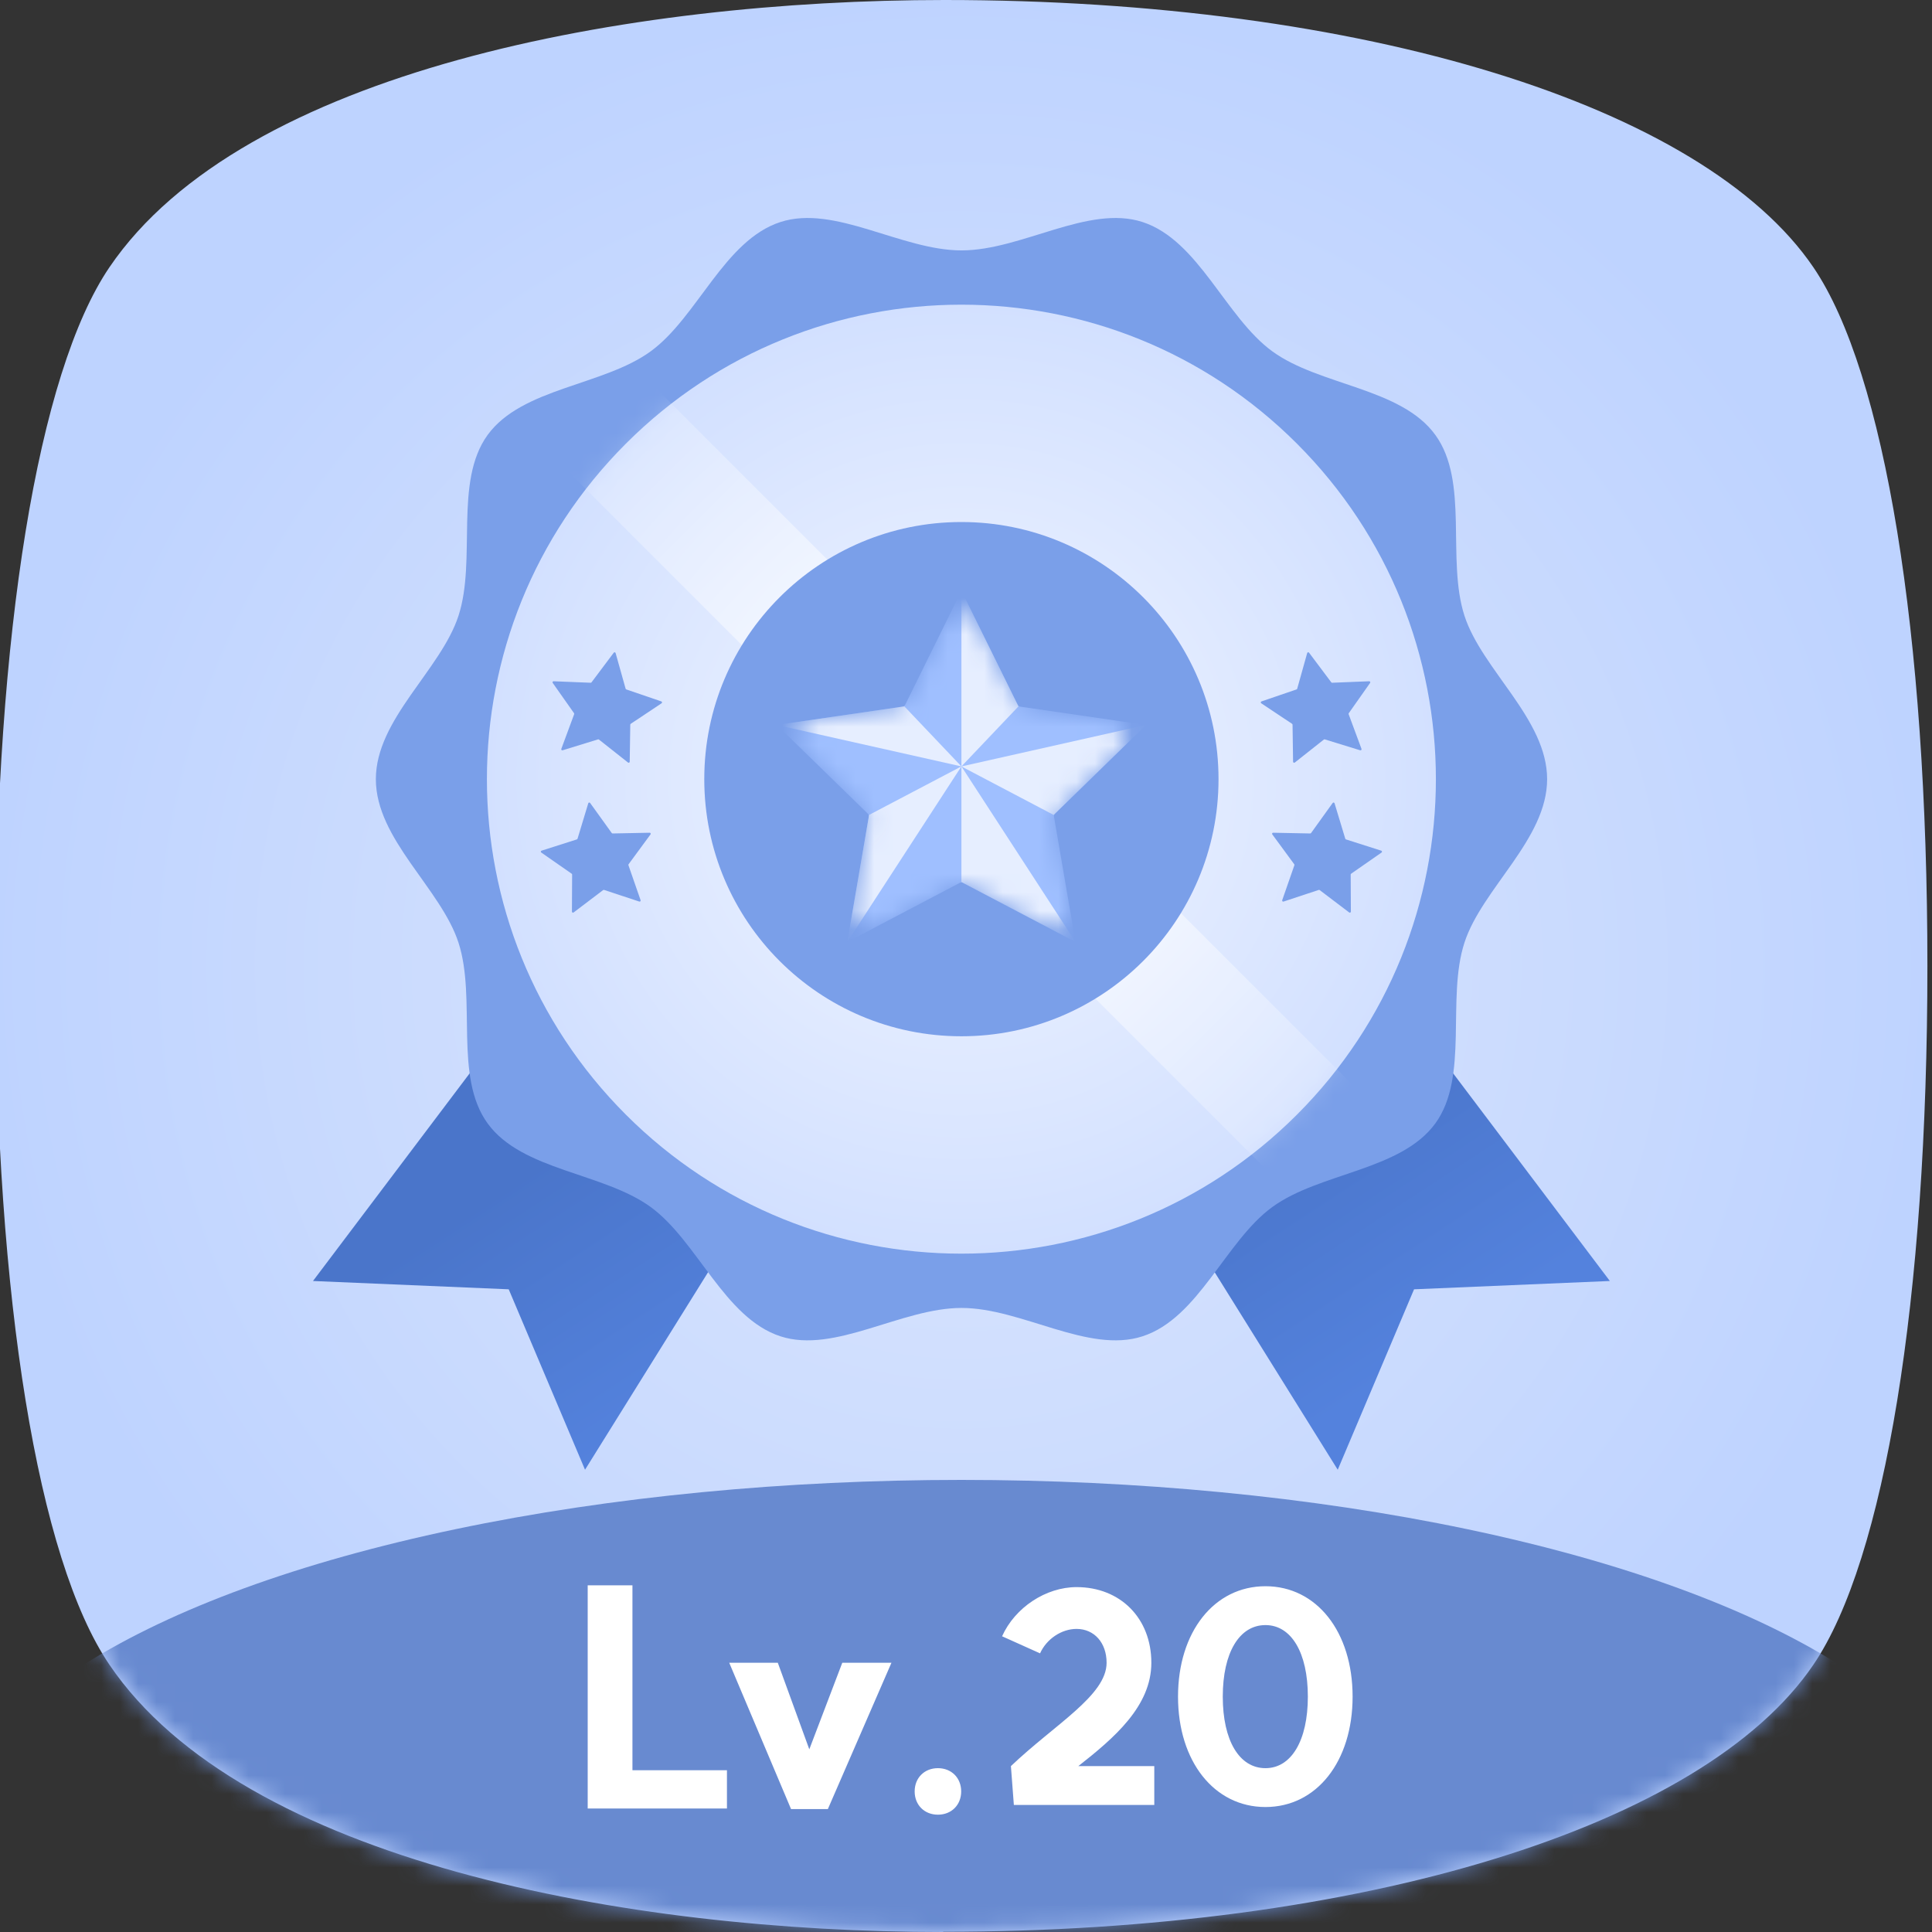 <svg width="105" height="105" viewBox="0 0 105 105" fill="none" xmlns="http://www.w3.org/2000/svg">
<rect x="0" y="0" width="105" height="105" fill="#333333" stroke="none"/>
<g clip-path="url(#clip0_382_12633)">
<path d="M51.252 105C34.111 105 13.203 101.181 5.945 90.471C2.06 84.748 -0.25 70.56 -0.25 52.5C-0.25 34.44 2.06 20.252 5.945 14.529C13.216 3.819 34.151 0 51.331 0C74.024 0 92.557 5.709 98.555 14.529C102.44 20.252 104.75 34.44 104.75 52.5C104.75 70.56 102.44 84.748 98.555 90.471C92.57 99.291 74.011 104.987 51.266 104.987L51.252 105Z" fill="url(#paint0_radial_382_12633)"/>
<mask id="mask0_382_12633" style="mask-type:alpha" maskUnits="userSpaceOnUse" x="-1" y="0" width="106" height="105">
<path d="M51.252 105C34.111 105 13.203 101.181 5.945 90.471C2.06 84.748 -0.25 70.56 -0.25 52.5C-0.25 34.44 2.06 20.252 5.945 14.529C13.216 3.819 34.151 0 51.331 0C74.024 0 92.557 5.709 98.555 14.529C102.44 20.252 104.75 34.44 104.75 52.5C104.75 70.56 102.44 84.748 98.555 90.471C92.57 99.291 74.011 104.987 51.266 104.987L51.252 105Z" fill="url(#paint1_radial_382_12633)"/>
</mask>
<g mask="url(#mask0_382_12633)">
<ellipse cx="52.25" cy="100.43" rx="55" ry="20" fill="#688AD0"/>
<path d="M34.372 86.16V96.208H39.508V98.288H31.94V86.16H34.372ZM48.448 90.368L44.992 98.32H42.992L39.632 90.368H42.272L43.984 95.072L45.776 90.368H48.448ZM50.974 96.096C51.71 96.096 52.238 96.624 52.238 97.36C52.238 98.096 51.71 98.624 50.974 98.624C50.238 98.624 49.71 98.096 49.71 97.36C49.71 96.624 50.238 96.096 50.974 96.096ZM54.941 95.984C57.325 93.712 60.141 92.144 60.141 90.368C60.141 89.28 59.469 88.528 58.509 88.528C57.693 88.528 56.877 89.072 56.525 89.856L54.461 88.928C55.165 87.36 56.845 86.256 58.509 86.256C60.893 86.256 62.573 87.952 62.573 90.368C62.573 92.736 60.541 94.464 58.605 95.984H62.733V98.096H55.101L54.941 95.984ZM68.775 96.096C70.183 96.096 71.079 94.592 71.079 92.208C71.079 89.824 70.183 88.32 68.775 88.32C67.351 88.32 66.455 89.824 66.455 92.208C66.455 94.592 67.351 96.096 68.775 96.096ZM68.775 98.208C65.991 98.208 64.023 95.728 64.023 92.208C64.023 88.688 65.991 86.208 68.775 86.208C71.559 86.208 73.511 88.688 73.511 92.208C73.511 95.728 71.559 98.208 68.775 98.208Z" fill="white"/>
<path d="M31.795 79.877L27.648 70.071L17.01 69.619L39.101 40.342L51.169 48.78L31.795 79.877Z" fill="url(#paint2_linear_382_12633)"/>
<path d="M72.703 79.877L76.851 70.071L87.492 69.619L65.397 40.342L53.329 48.78L72.703 79.877Z" fill="url(#paint3_linear_382_12633)"/>
<path d="M84.083 42.344C84.083 45.611 80.55 48.282 79.591 51.227C78.597 54.281 79.854 58.514 78.006 61.057C76.135 63.624 71.713 63.728 69.147 65.599C66.603 67.451 65.15 71.637 62.092 72.626C59.143 73.585 55.521 71.084 52.255 71.084C48.988 71.084 45.362 73.585 42.417 72.626C39.363 71.633 37.906 67.451 35.363 65.599C32.796 63.728 28.37 63.628 26.503 61.057C24.651 58.514 25.908 54.285 24.918 51.231C23.959 48.282 20.427 45.615 20.427 42.348C20.427 39.082 23.959 36.411 24.918 33.466C25.912 30.412 24.655 26.179 26.503 23.636C28.374 21.069 32.796 20.965 35.363 19.094C37.906 17.242 39.359 13.056 42.417 12.066C45.366 11.108 48.988 13.609 52.255 13.609C55.521 13.609 59.147 11.108 62.092 12.066C65.146 13.06 66.603 17.242 69.147 19.094C71.713 20.965 76.139 21.065 78.006 23.636C79.858 26.179 78.601 30.408 79.591 33.466C80.55 36.415 84.083 39.082 84.083 42.348V42.344Z" fill="#7A9FE9"/>
<path d="M70.485 60.58C80.555 50.51 80.555 34.182 70.485 24.111C60.414 14.041 44.086 14.041 34.016 24.111C23.945 34.182 23.945 50.51 34.016 60.58C44.086 70.651 60.414 70.651 70.485 60.58Z" fill="url(#paint4_radial_382_12633)"/>
<mask id="mask1_382_12633" style="mask-type:alpha" maskUnits="userSpaceOnUse" x="26" y="16" width="53" height="53">
<path d="M52.25 68.133C66.492 68.133 78.037 56.588 78.037 42.346C78.037 28.104 66.492 16.559 52.25 16.559C38.008 16.559 26.462 28.104 26.462 42.346C26.462 56.588 38.008 68.133 52.25 68.133Z" fill="url(#paint5_radial_382_12633)"/>
</mask>
<g mask="url(#mask1_382_12633)">
<rect x="35.393" y="20.842" width="54.249" height="6.571" transform="rotate(45 35.393 20.842)" fill="url(#paint6_linear_382_12633)" fill-opacity="0.8"/>
</g>
<path d="M31.971 43.656C31.985 43.61 32.045 43.6 32.072 43.639L33.247 45.273C33.258 45.288 33.276 45.297 33.295 45.297L35.306 45.257C35.354 45.256 35.382 45.31 35.354 45.348L34.162 46.97C34.151 46.986 34.148 47.005 34.154 47.023L34.815 48.924C34.831 48.969 34.788 49.013 34.743 48.998L32.832 48.366C32.814 48.36 32.794 48.363 32.779 48.374L31.175 49.59C31.137 49.619 31.083 49.592 31.083 49.544L31.094 47.531C31.094 47.513 31.084 47.495 31.069 47.484L29.417 46.334C29.378 46.307 29.387 46.247 29.432 46.232L31.35 45.62C31.368 45.614 31.382 45.6 31.388 45.582L31.971 43.656Z" fill="#7A9FE9"/>
<path d="M33.356 35.473C33.384 35.435 33.444 35.446 33.457 35.492L34.001 37.43C34.006 37.448 34.02 37.463 34.037 37.469L35.941 38.12C35.986 38.136 35.994 38.196 35.955 38.222L34.279 39.338C34.264 39.349 34.254 39.366 34.254 39.385L34.224 41.397C34.223 41.445 34.168 41.471 34.131 41.442L32.552 40.194C32.537 40.182 32.518 40.178 32.5 40.184L30.576 40.777C30.531 40.791 30.489 40.746 30.506 40.702L31.204 38.815C31.211 38.797 31.208 38.777 31.198 38.761L30.039 37.115C30.012 37.076 30.041 37.023 30.088 37.025L32.1 37.106C32.119 37.107 32.137 37.099 32.148 37.083L33.356 35.473Z" fill="#7A9FE9"/>
<path d="M72.53 43.656C72.516 43.61 72.456 43.6 72.428 43.639L71.254 45.273C71.243 45.288 71.225 45.297 71.206 45.297L69.194 45.257C69.146 45.256 69.118 45.31 69.147 45.348L70.339 46.97C70.35 46.986 70.353 47.005 70.347 47.023L69.685 48.924C69.67 48.969 69.712 49.013 69.758 48.998L71.668 48.366C71.686 48.36 71.706 48.363 71.721 48.374L73.325 49.59C73.363 49.619 73.417 49.592 73.417 49.544L73.407 47.531C73.407 47.513 73.416 47.495 73.431 47.484L75.084 46.334C75.123 46.307 75.114 46.247 75.068 46.232L73.15 45.62C73.132 45.614 73.118 45.6 73.113 45.582L72.53 43.656Z" fill="#7A9FE9"/>
<path d="M71.145 35.473C71.116 35.435 71.056 35.446 71.043 35.492L70.5 37.43C70.495 37.448 70.481 37.463 70.463 37.469L68.559 38.12C68.514 38.136 68.506 38.196 68.546 38.222L70.221 39.338C70.237 39.349 70.246 39.366 70.247 39.385L70.276 41.397C70.277 41.445 70.332 41.471 70.37 41.442L71.948 40.194C71.963 40.182 71.983 40.178 72.001 40.184L73.924 40.777C73.97 40.791 74.011 40.746 73.995 40.702L73.296 38.815C73.29 38.797 73.292 38.777 73.303 38.761L74.462 37.115C74.489 37.076 74.46 37.023 74.412 37.025L72.4 37.106C72.382 37.107 72.364 37.099 72.352 37.083L71.145 35.473Z" fill="#7A9FE9"/>
<path d="M52.25 56.319C59.968 56.319 66.224 50.063 66.224 42.345C66.224 34.628 59.968 28.371 52.25 28.371C44.532 28.371 38.276 34.628 38.276 42.345C38.276 50.063 44.532 56.319 52.25 56.319Z" fill="#7A9FE9"/>
<mask id="mask2_382_12633" style="mask-type:alpha" maskUnits="userSpaceOnUse" x="43" y="33" width="19" height="18">
<path d="M51.402 33.831C51.749 33.126 52.753 33.126 53.1 33.831L55.131 37.944C55.269 38.224 55.535 38.417 55.844 38.462L60.383 39.123C61.16 39.236 61.47 40.191 60.908 40.739L57.621 43.942C57.398 44.159 57.296 44.473 57.349 44.781L58.126 49.301C58.259 50.075 57.447 50.665 56.752 50.3L52.692 48.166C52.416 48.021 52.086 48.021 51.81 48.166L47.749 50.3C47.054 50.666 46.242 50.076 46.375 49.302L47.15 44.78C47.202 44.473 47.1 44.159 46.877 43.942L43.591 40.739C43.029 40.191 43.339 39.236 44.115 39.123L48.658 38.462C48.967 38.417 49.233 38.224 49.371 37.944L51.402 33.831Z" fill="#67D5E4"/>
</mask>
<g mask="url(#mask2_382_12633)">
<path d="M52.084 32.448C52.153 32.309 52.35 32.309 52.419 32.448L55.308 38.303C55.335 38.358 55.388 38.396 55.448 38.404L61.909 39.345C62.062 39.367 62.123 39.555 62.012 39.663L57.335 44.221C57.291 44.263 57.271 44.325 57.282 44.386L58.388 50.82C58.414 50.973 58.254 51.089 58.117 51.017L52.338 47.98C52.284 47.951 52.219 47.951 52.165 47.98L46.385 51.017C46.249 51.089 46.089 50.973 46.115 50.821L47.218 44.386C47.228 44.325 47.208 44.263 47.164 44.221L42.487 39.663C42.377 39.555 42.438 39.367 42.59 39.345L49.054 38.404C49.115 38.396 49.167 38.358 49.195 38.303L52.084 32.448Z" fill="#9FBFFF"/>
<path d="M52.251 32.109V41.653L55.351 38.391L52.251 32.109Z" fill="#E6EEFF"/>
<path d="M62.282 39.4L52.251 41.654L57.264 44.29L62.282 39.4Z" fill="#E6EEFF"/>
<path d="M58.451 51.192L52.251 41.652V47.934L58.451 51.192Z" fill="#E6EEFF"/>
<path d="M46.05 51.192L52.251 41.652L47.233 44.289L46.05 51.192Z" fill="#E6EEFF"/>
<path d="M42.216 39.4L52.251 41.653L49.151 38.391L42.216 39.4Z" fill="#E6EEFF"/>
</g>
</g>
</g>
<defs>
<radialGradient id="paint0_radial_382_12633" cx="0" cy="0" r="1" gradientUnits="userSpaceOnUse" gradientTransform="translate(52.25 52.5) rotate(90) scale(52.5)">
<stop stop-color="#DDE7FD"/>
<stop offset="1" stop-color="#BED3FF"/>
</radialGradient>
<radialGradient id="paint1_radial_382_12633" cx="0" cy="0" r="1" gradientUnits="userSpaceOnUse" gradientTransform="translate(52.25 52.5) rotate(90) scale(52.5)">
<stop stop-color="#D6F4F8"/>
<stop offset="1" stop-color="#97EBF7"/>
</radialGradient>
<linearGradient id="paint2_linear_382_12633" x1="34.089" y1="60.11" x2="42.431" y2="72.849" gradientUnits="userSpaceOnUse">
<stop stop-color="#4A75CA"/>
<stop offset="1" stop-color="#5482DD"/>
</linearGradient>
<linearGradient id="paint3_linear_382_12633" x1="70.411" y1="60.11" x2="78.752" y2="72.85" gradientUnits="userSpaceOnUse">
<stop stop-color="#4A75CA"/>
<stop offset="1" stop-color="#5482DD"/>
</linearGradient>
<radialGradient id="paint4_radial_382_12633" cx="0" cy="0" r="1" gradientUnits="userSpaceOnUse" gradientTransform="translate(52.25 42.346) rotate(45) scale(25.787)">
<stop stop-color="#E9F0FF"/>
<stop offset="0.5" stop-color="#E2EBFF"/>
<stop offset="1" stop-color="#D2E0FF"/>
</radialGradient>
<radialGradient id="paint5_radial_382_12633" cx="0" cy="0" r="1" gradientUnits="userSpaceOnUse" gradientTransform="translate(52.25 42.346) rotate(90) scale(25.787)">
<stop stop-color="#E9F0FF"/>
<stop offset="0.5" stop-color="#D8E4FF"/>
<stop offset="1" stop-color="#C8DAFF"/>
</radialGradient>
<linearGradient id="paint6_linear_382_12633" x1="35.393" y1="24.127" x2="89.19" y2="24.127" gradientUnits="userSpaceOnUse">
<stop stop-color="white" stop-opacity="0.2"/>
<stop offset="0.5" stop-color="white"/>
<stop offset="1" stop-color="white" stop-opacity="0.2"/>
</linearGradient>
<clipPath id="clip0_382_12633">
<rect width="105" height="105" fill="white"/>
</clipPath>
</defs>
</svg>

